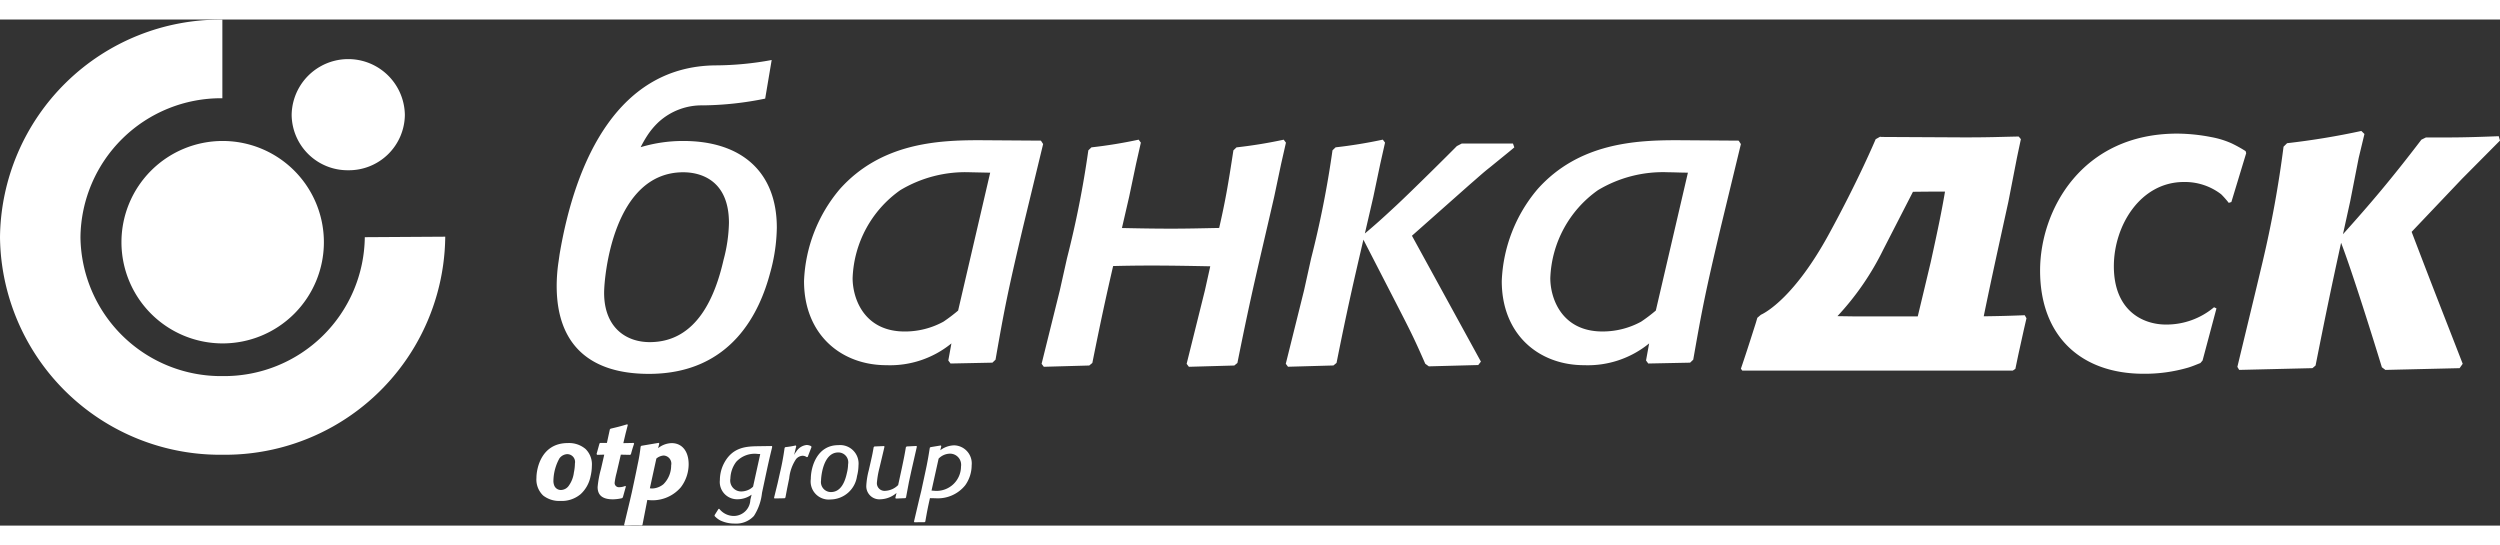 <svg xmlns="http://www.w3.org/2000/svg" width="133" height="29" viewBox="0 0 247 50">
    <rect x="0" y="0" width="247" height="50" fill="#333333" stroke="none"/>
    <defs>
        <style>
            .cls-1 {
                fill: #ffffff;
            }

            .cls-1,
            .cls-2 {
                fill-rule: evenodd;
            }

            .cls-2 {
                fill: #ffffff;
            }
        </style>
    </defs>
    <path class="cls-1"
        d="M243.229 15.757l-4.96 5.222c2.457 6.433 2.852 7.382 5.046 13.035l-.307.432-7.329.173-.35-.26c-.737-2.421-2.916-9.408-4.029-12.3-1 4.576-1.516 7.063-2.523 12.127l-.307.259-7.241.173-.178-.3 1.8-7.467.7-2.934a109.262 109.262 0 0 0 2.064-11.354l.35-.344a73.931 73.931 0 0 0 7.335-1.209l.308.3-.571 2.373-.837 4.276-.716 3.255c2.649-2.948 4.744-5.4 7.75-9.342l.44-.216c3.071 0 3.86 0 7.2-.128l.126.432-3.771 3.797zm-23.029 2.357a8.82 8.82 0 0 0-.748-.847 5.867 5.867 0 0 0-3.686-1.214c-4.279 0-6.917 4.285-6.917 8.325 0 4.355 2.822 5.759 5.149 5.759a7.31 7.31 0 0 0 4.75-1.711l.239.116-1.373 5.148-.215.25c-.424.166-.812.334-1.237.459a15.3 15.3 0 0 1-4.373.6c-6.189 0-10.228-3.712-10.228-10.19 0-6.028 4.156-13.537 13.542-13.537a17.963 17.963 0 0 1 3.373.345 8.821 8.821 0 0 1 1.99.609 13.4 13.4 0 0 1 1.4.775l.059.2-1.466 4.832zm-20.746 14.8c-.136.63-.334 1.6-.334 1.6l-.255.172h-26.728l-.137-.186c.4-1.17.775-2.319 1.419-4.347l.067-.214.137-.468.35-.3c.562-.251 3.365-1.844 6.672-7.876 2.994-5.464 4.67-9.47 4.67-9.47l.433-.243.152.02 8.119.043c2.6 0 3.307-.043 5.425-.087l.219.26c-.412 1.938-.408 1.936-.408 1.936l-.833 4.274-.526 2.395-.582 2.661c-.511 2.351-.9 4.174-1.322 6.237 1.5-.018 2.582-.049 4.051-.106l.172.3-.266 1.155zm-7.554-15.914c-.847 0-1.839.007-2.9.021l-2.951 5.747a27.026 27.026 0 0 1-4.509 6.539l1.843.027h6.09l.582-2.426.7-2.935c.724-3.3 1.085-5.036 1.412-6.974h-.267z" />
    <path class="cls-2"
        d="M170.02 20.489c-1.54 6.5-1.848 8.1-2.728 13.119l-.309.294-4.135.084-.22-.3.307-1.686a9.579 9.579 0 0 1-6.423 2.152c-4.485 0-8.138-3.036-8.138-8.308a14.938 14.938 0 0 1 3.523-9.069c4.087-4.6 9.763-4.851 13.81-4.851l6.071.042.222.34zm-5.237-5.4a12.494 12.494 0 0 0-6.907 1.772 11.121 11.121 0 0 0-4.706 8.688c0 2.025 1.142 5.272 5.146 5.272a7.929 7.929 0 0 0 3.827-.969 16.017 16.017 0 0 0 1.453-1.1l3.17-13.623c-.666.004-1.323-.038-1.983-.038zm-19.568 1.211l-5.715 5.063 6.815 12.437-.264.337-4.881.13-.353-.255c-1.146-2.617-1.454-3.206-3.036-6.286l-3.076-5.976c-.964 4.145-1.572 6.756-2.655 12.178l-.306.252-4.49.126-.218-.294 1.805-7.255.7-3.164a98.767 98.767 0 0 0 2.11-10.671l.308-.295a47.09 47.09 0 0 0 4.663-.76l.22.294-.472 2.099-.683 3.254c-.313 1.364-.588 2.548-.838 3.625 1.047-.878 1.662-1.428 3.108-2.773 1.541-1.434 5.278-5.145 5.981-5.862l.485-.252h5.059l.132.38c-.439.378-.659.546-2.419 1.981-.702.549-1.144.971-1.98 1.687zm-19.325 1.214c-1.627 7.087-2.226 9.375-3.634 16.418l-.307.252-4.488.126-.221-.294 1.805-7.255.529-2.379c-1.923-.038-3.85-.075-5.774-.075-1.5 0-2.653.02-3.823.049-.659 2.853-1.211 5.364-2.053 9.575l-.307.252-4.488.126-.219-.294 1.8-7.255.707-3.164a98.539 98.539 0 0 0 2.111-10.671l.307-.295a47.09 47.09 0 0 0 4.663-.76l.219.294-.473 2.094-.684 3.254-.712 3.088c1.618.035 3.234.063 4.853.063 1.715 0 2.845-.033 4.753-.07.616-2.7.872-4.169 1.406-7.666l.307-.295a46.966 46.966 0 0 0 4.664-.76l.22.294-.475 2.094zm-27.532 16.094l-.307.294-4.136.084-.222-.3.307-1.686a9.584 9.584 0 0 1-6.424 2.152c-4.486 0-8.138-3.036-8.138-8.308a14.952 14.952 0 0 1 3.519-9.069c4.092-4.6 9.766-4.851 13.813-4.851l6.071.042.22.337-1.98 8.183c-1.535 6.5-1.844 8.101-2.723 13.122zm-2.507-18.517a12.5 12.5 0 0 0-6.908 1.772 11.118 11.118 0 0 0-4.705 8.688c0 2.025 1.143 5.272 5.145 5.272a7.923 7.923 0 0 0 3.827-.969 16.163 16.163 0 0 0 1.453-1.1l3.167-13.621-1.979-.042zm-19.1 5.467a17.483 17.483 0 0 1-.665 4.491c-.972 3.651-3.669 9.961-11.978 9.961-5.879 0-9.108-2.924-9.108-8.688a16.477 16.477 0 0 1 .191-2.444l.091-.647c1.6-9.551 5.914-18.608 15.391-18.7a31.073 31.073 0 0 0 5.569-.531l-.642 3.814a32.043 32.043 0 0 1-6.15.668 6.3 6.3 0 0 0-4.371 1.641 7.21 7.21 0 0 0-1.135 1.357 11.7 11.7 0 0 0-.647 1.133 14.548 14.548 0 0 1 4.215-.613c5.788 0 9.238 3.091 9.238 8.558zm-17.064 6.442c0 3.391 2.122 4.873 4.51 4.873 4.729 0 6.5-4.663 7.293-8.138a15.129 15.129 0 0 0 .53-3.643c0-4.28-2.873-5-4.508-5-6.941-.001-7.825 10.34-7.825 11.908z" />
    <path class="cls-1"
        d="M34.407 14.892a5.529 5.529 0 0 1-5.592-5.463 5.593 5.593 0 0 1 11.185 0 5.529 5.529 0 0 1-5.593 5.463zm-12.407 20.337a13.887 13.887 0 0 0 14.042-13.724l7.948-.049a21.757 21.757 0 0 1-21.99 21.544 21.745 21.745 0 0 1-22-21.495 21.746 21.746 0 0 1 21.97-21.494v7.767a13.887 13.887 0 0 0-14.02 13.727 13.888 13.888 0 0 0 14.05 13.724z" />
    <path class="cls-2" d="M12 22a10 10 0 1 1 10 10 10 10 0 0 1-10-10" />
    <path class="cls-1"
        d="M95.356 46.026a3.472 3.472 0 0 1-2.923 1.274l-.555-.011c-.2.9-.25 1.123-.46 2.322l-.068.051-1.006.009-.044-.061.528-2.252.192-.78c.181-.848.373-1.705.546-2.553.172-.876.219-1.223.3-1.716l.068-.059 1.026-.169.04.069-.1.405a2.367 2.367 0 0 1 1.371-.484 1.785 1.785 0 0 1 1.729 1.974 3.408 3.408 0 0 1-.644 1.981zm-1.5-3.133a1.59 1.59 0 0 0-1.121.492l-.7 3.154.393.03a2.417 2.417 0 0 0 2.519-2.406 1.1 1.1 0 0 0-1.086-1.271zm-4.056 2.815l-.286 1.522-.066.059-.939.041-.049-.07.115-.484a2.539 2.539 0 0 1-1.575.624 1.291 1.291 0 0 1-1.409-1.354 7.42 7.42 0 0 1 .239-1.492l.221-.968c.153-.672.173-.8.268-1.334l.067-.069.958-.04.044.057c-.077.337-.48 2.036-.528 2.224a8.7 8.7 0 0 0-.221 1.324.753.753 0 0 0 .8.819 1.944 1.944 0 0 0 1.3-.573l.364-1.68c.239-1.136.278-1.343.4-2.064l.077-.069.968-.049.039.068-.555 2.431zm-7.718 1.71a1.788 1.788 0 0 1-1.974-2.026c0-1.205.623-3.339 2.711-3.339a1.824 1.824 0 0 1 2 2 4.328 4.328 0 0 1-.144 1.047 2.672 2.672 0 0 1-2.591 2.318zm.737-4.644c-1.5 0-1.7 2.411-1.7 2.776a.985.985 0 0 0 .977 1.136c1.024 0 1.408-1.087 1.581-1.9a3.838 3.838 0 0 0 .115-.849.978.978 0 0 0-.971-1.163zm-3.111.464a.728.728 0 0 0-.4-.138.9.9 0 0 0-.661.335 4.126 4.126 0 0 0-.672 1.887l-.2.979-.175.929-.077.069-1 .019-.048-.059.354-1.443.21-.939a25.8 25.8 0 0 0 .48-2.559l.068-.068a8.962 8.962 0 0 0 1.034-.169l.047.07-.21.87a2.631 2.631 0 0 1 .248-.386 1.382 1.382 0 0 1 1-.6 1.078 1.078 0 0 1 .44.119l.029.089-.373.97zm-4.422 3.527a5.211 5.211 0 0 1-.8 2.283 2.376 2.376 0 0 1-1.886.752 3.276 3.276 0 0 1-1.428-.305 2.111 2.111 0 0 1-.564-.435l-.009-.089.393-.623h.077a1.833 1.833 0 0 0 1.493.7 1.648 1.648 0 0 0 1.572-1.59l.124-.514a2.373 2.373 0 0 1-1.4.454 1.707 1.707 0 0 1-1.734-1.9 3.609 3.609 0 0 1 .46-1.75c.862-1.541 2.222-1.571 3.334-1.591l1.34-.019.038.079c-.305 1.254-.392 1.65-.727 3.221zm-.422-3.844a2.471 2.471 0 0 0-2.127.781 2.867 2.867 0 0 0-.575 1.65 1.08 1.08 0 0 0 1.073 1.275 1.625 1.625 0 0 0 .431-.06 1.572 1.572 0 0 0 .737-.414l.709-3.221zm-10.909 4.543l-.481 2.471-.069.052-.682-.009c-.34 0-.641.02-1.012.03l-.05-.073.581-2.43.181-.786c.2-.932.4-1.852.581-2.773a16.36 16.36 0 0 0 .291-1.758l.071-.073 1.714-.29.06.073-.121.454a2.223 2.223 0 0 1 1.345-.5c1 0 1.675.775 1.675 2.088a3.775 3.775 0 0 1-.773 2.276 3.686 3.686 0 0 1-3.311 1.248zm1.615-4.387a1.267 1.267 0 0 0-.722.3l-.641 2.937a1.99 1.99 0 0 0 .241.021 1.86 1.86 0 0 0 1.1-.424 2.6 2.6 0 0 0 .762-1.862.8.8 0 0 0-.741-.972zm-3.309-.066l-.923-.02-.421 1.809a6.813 6.813 0 0 0-.192.982.419.419 0 0 0 .472.424 1.5 1.5 0 0 0 .581-.125l.06.052-.3 1.076-.08.082a4.23 4.23 0 0 1-.9.114c-.862 0-1.513-.278-1.513-1.21a9.8 9.8 0 0 1 .331-1.789l.324-1.416-.7.02-.06-.082.29-1.044.071-.052h.662l.29-1.335.07-.071c.751-.177.952-.228 1.644-.435l.061.062-.221.859-.221.941 1.023-.02.04.073c-.141.433-.181.547-.311 1.034zm-4.916 3.9a2.893 2.893 0 0 1-1.986.652 2.57 2.57 0 0 1-1.7-.538 2.188 2.188 0 0 1-.659-1.735c0-.951.491-3.444 3.1-3.444a2.525 2.525 0 0 1 1.745.579 2.12 2.12 0 0 1 .632 1.675 4.586 4.586 0 0 1-.13 1.034 3.24 3.24 0 0 1-1.003 1.781zm-1.253-3.972a1.016 1.016 0 0 0-.823.424 4.729 4.729 0 0 0-.59 2.163 1.229 1.229 0 0 0 .06.455.7.7 0 0 0 .711.5.963.963 0 0 0 .731-.4 2.822 2.822 0 0 0 .521-1.334 4.557 4.557 0 0 0 .1-.879.774.774 0 0 0-.711-.925z" />
</svg>